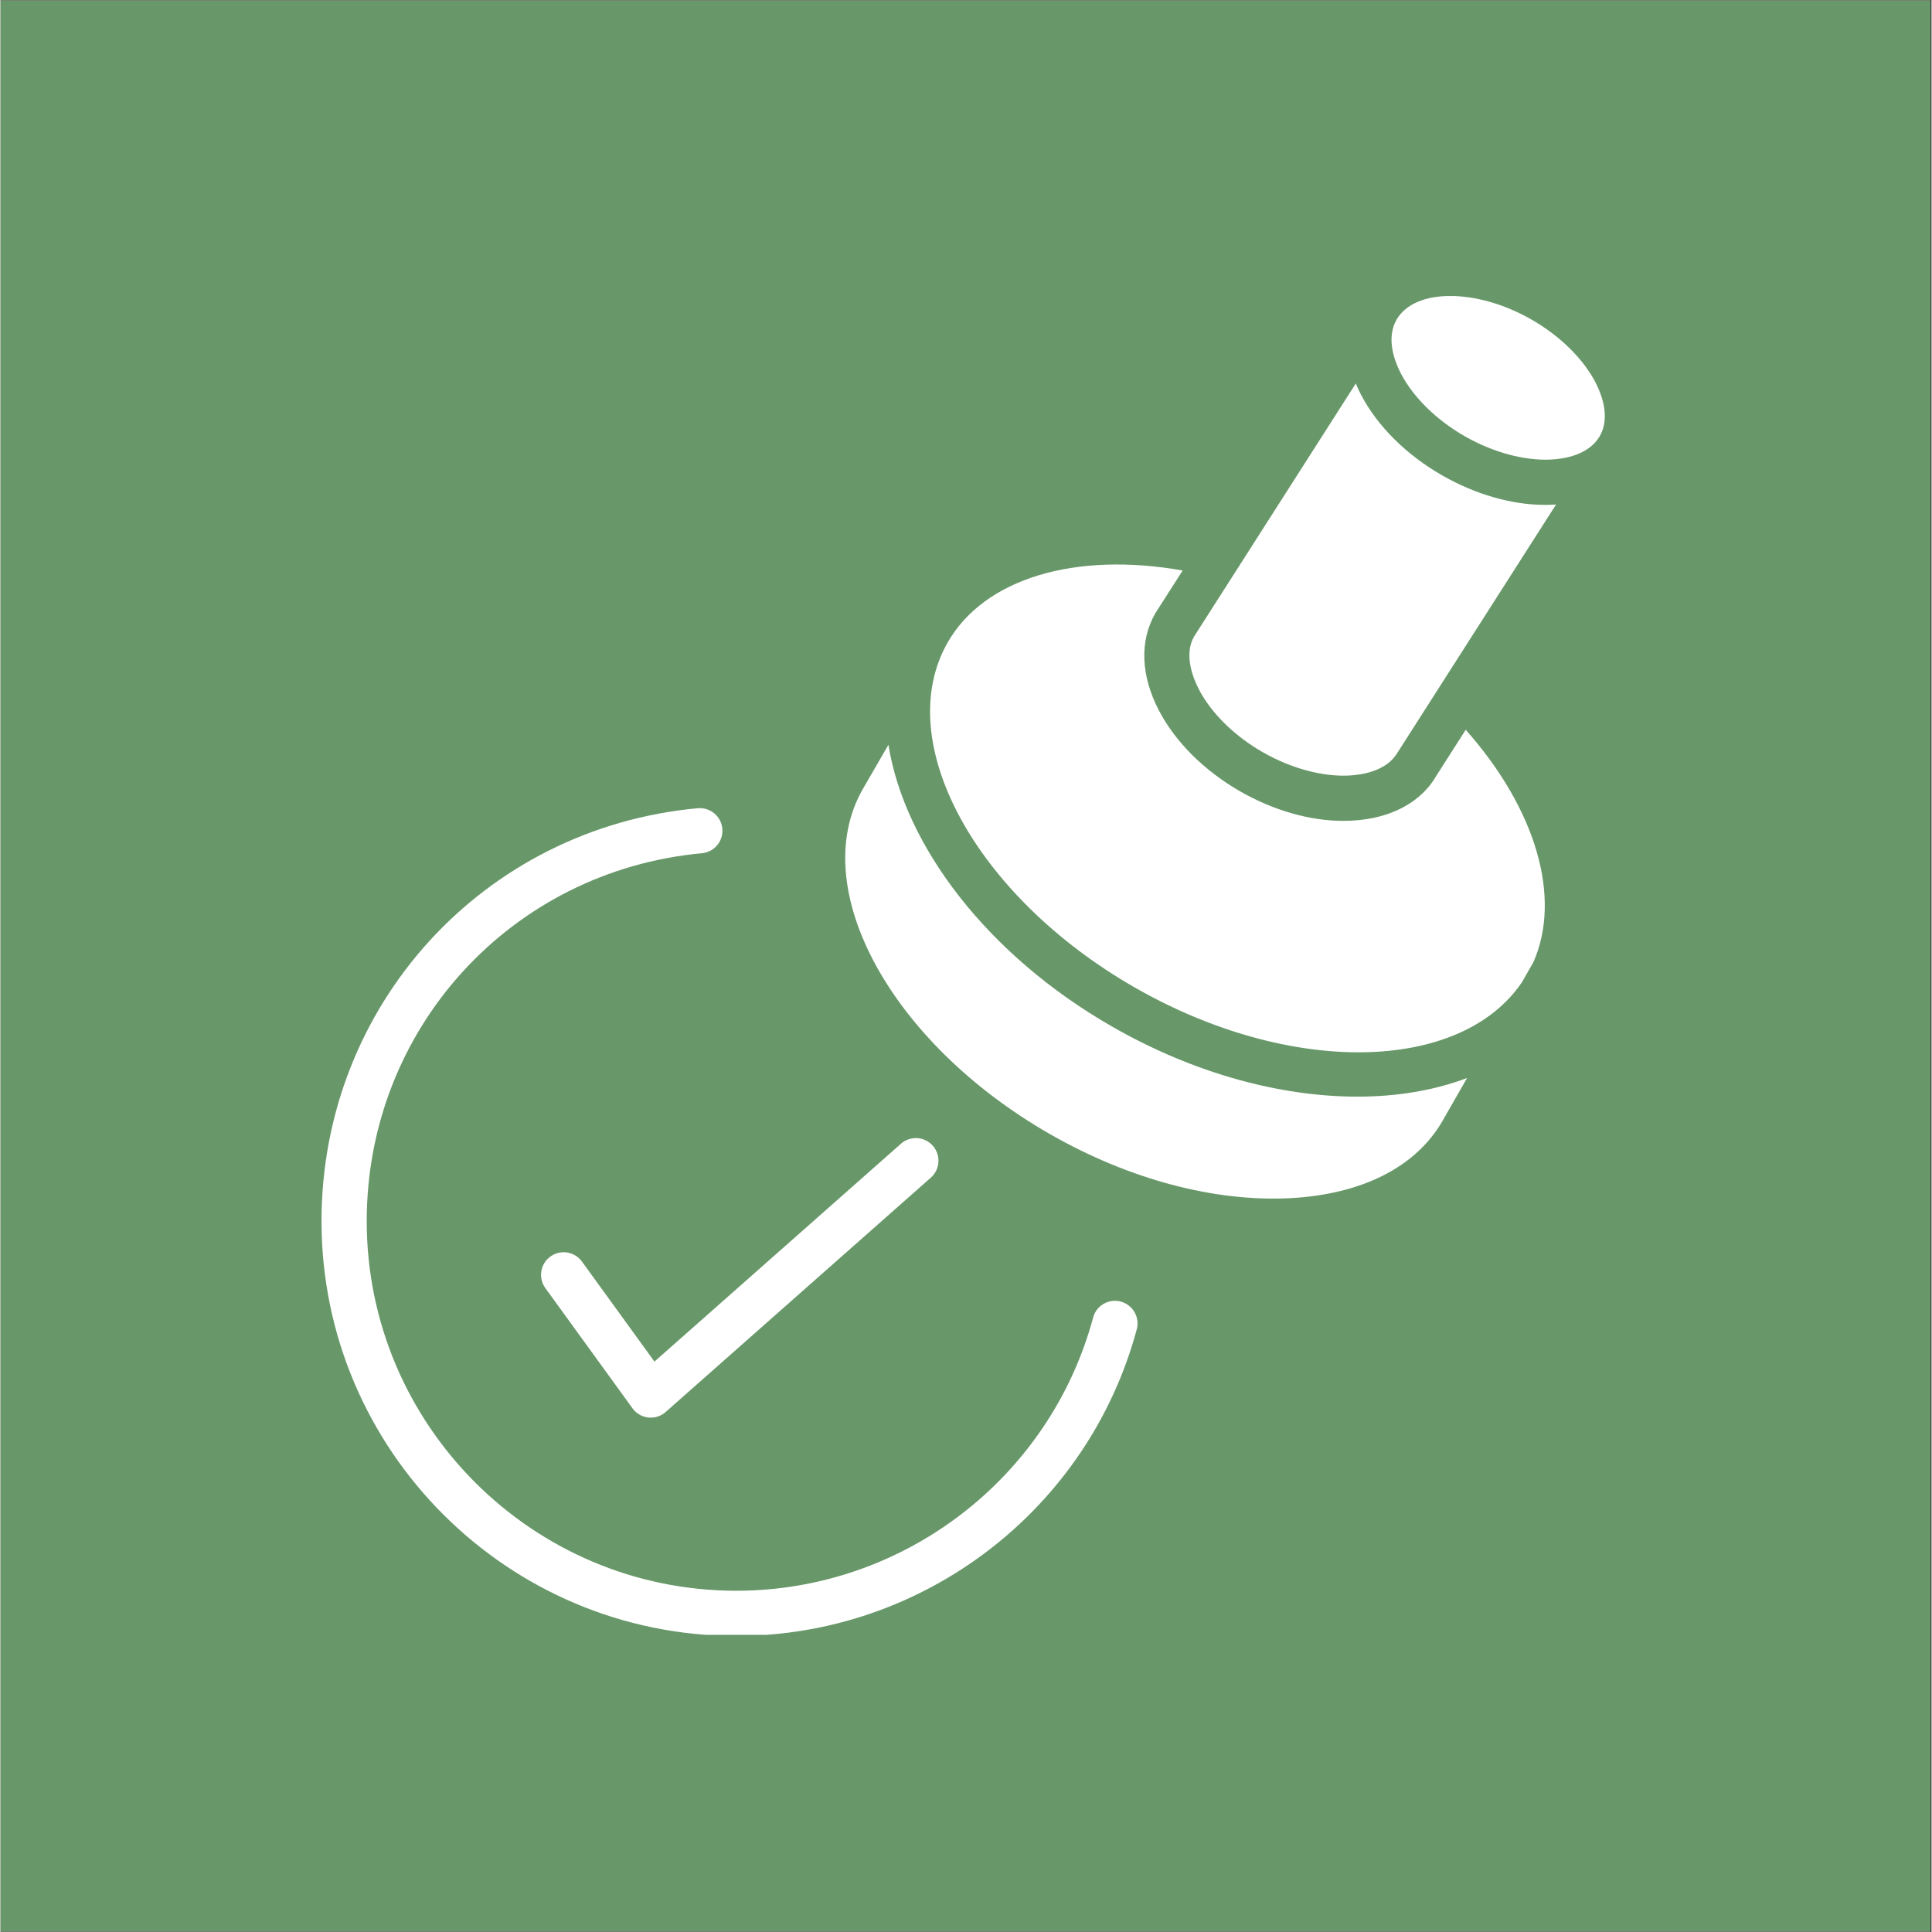 <svg xmlns="http://www.w3.org/2000/svg" xmlns:xlink="http://www.w3.org/1999/xlink" width="300" viewBox="0 0 224.88 225" height="300" preserveAspectRatio="xMidYMid meet"><rect x="0" y="0" width="224.88" height="225" fill="#333333" stroke="none"/><defs><clipPath id="86d0bb44bc"><path d="M 0 0.059 L 224.762 0.059 L 224.762 224.938 L 0 224.938 Z M 0 0.059 " clip-rule="nonzero"></path></clipPath><clipPath id="2431e1b084"><path d="M 37.242 94 L 133 94 L 133 190.391 L 37.242 190.391 Z M 37.242 94 " clip-rule="nonzero"></path></clipPath><clipPath id="40c06f04db"><path d="M 161 34.473 L 187 34.473 L 187 54 L 161 54 Z M 161 34.473 " clip-rule="nonzero"></path></clipPath></defs><g clip-path="url(#86d0bb44bc)"><path fill="#ffffff" d="M 0 0.059 L 224.879 0.059 L 224.879 224.941 L 0 224.941 Z M 0 0.059 " fill-opacity="1" fill-rule="nonzero"></path><path fill="#689869" d="M 0 0.059 L 224.879 0.059 L 224.879 224.941 L 0 224.941 Z M 0 0.059 " fill-opacity="1" fill-rule="nonzero"></path></g><g clip-path="url(#2431e1b084)"><path fill="#ffffff" d="M 130.469 151.582 C 129.07 151.203 127.621 152.035 127.246 153.441 C 122.199 172.172 105.109 185.258 85.684 185.258 C 61.953 185.258 42.648 165.949 42.648 142.219 C 42.648 119.84 59.43 101.418 81.684 99.367 C 83.133 99.234 84.195 97.953 84.062 96.504 C 83.93 95.055 82.652 94.004 81.199 94.125 C 56.219 96.426 37.383 117.102 37.383 142.219 C 37.383 168.852 59.051 190.52 85.684 190.52 C 107.484 190.52 126.664 175.836 132.328 154.809 C 132.707 153.406 131.871 151.961 130.469 151.582 " fill-opacity="1" fill-rule="nonzero"></path></g><path fill="#ffffff" d="M 67.715 146.922 C 66.859 145.742 65.215 145.484 64.039 146.336 C 62.863 147.188 62.598 148.836 63.453 150.012 L 73.598 164.008 C 74.031 164.609 74.699 164.996 75.438 165.082 C 75.535 165.09 75.633 165.098 75.727 165.098 C 76.367 165.098 76.988 164.863 77.469 164.434 L 108.344 137.148 C 109.434 136.184 109.535 134.52 108.574 133.43 C 107.609 132.344 105.949 132.242 104.859 133.203 L 76.156 158.57 L 67.715 146.922 " fill-opacity="1" fill-rule="nonzero"></path><g clip-path="url(#40c06f04db)"><path fill="#ffffff" d="M 185.742 44.52 C 184.309 41.766 181.594 39.102 178.305 37.219 C 175.102 35.383 171.703 34.469 168.84 34.469 C 165.965 34.469 163.633 35.391 162.578 37.238 C 161.328 39.422 162.363 42.102 163.09 43.504 C 164.523 46.262 167.234 48.922 170.527 50.805 C 173.82 52.691 177.492 53.68 180.59 53.516 C 182.16 53.438 184.961 52.977 186.227 50.824 L 186.262 50.773 C 187.496 48.59 186.469 45.918 185.742 44.52 " fill-opacity="1" fill-rule="nonzero"></path></g><path fill="#ffffff" d="M 167.238 90.312 C 165.457 93.43 161.922 95.34 157.344 95.574 C 157.031 95.59 156.715 95.598 156.395 95.598 C 152.504 95.602 148.281 94.398 144.395 92.176 C 140.188 89.766 136.816 86.414 134.902 82.73 C 132.789 78.668 132.641 74.648 134.488 71.422 L 137.672 66.441 C 125.129 64.215 114.566 67.375 110.312 74.809 C 103.723 86.324 113.504 104.359 132.117 115.016 C 150.184 125.355 170 124.965 177.176 114.402 L 178.527 112.039 C 181.828 104.5 178.84 94.254 170.637 84.988 L 167.238 90.312 " fill-opacity="1" fill-rule="nonzero"></path><path fill="#ffffff" d="M 179.914 58.801 C 176.023 58.801 171.801 57.598 167.914 55.375 C 163.707 52.969 160.336 49.613 158.422 45.93 C 158.199 45.508 158.012 45.082 157.836 44.66 L 138.992 74.145 C 137.809 76.223 138.844 78.898 139.57 80.301 C 141.008 83.059 143.715 85.723 147.008 87.605 C 150.301 89.488 153.969 90.48 157.074 90.316 C 158.652 90.234 161.484 89.773 162.734 87.586 L 181.164 58.746 C 181.062 58.75 180.965 58.77 180.863 58.777 C 180.551 58.793 180.234 58.801 179.914 58.801 " fill-opacity="1" fill-rule="nonzero"></path><path fill="#ffffff" d="M 129.5 119.582 C 114.879 111.215 105.277 98.457 103.406 86.738 L 100.426 91.887 C 93.844 103.395 103.625 121.43 122.234 132.086 C 131.43 137.348 141.348 139.984 150.164 139.539 C 158.551 139.105 164.863 135.906 167.945 130.52 L 170.797 125.539 C 167.012 126.98 162.676 127.715 158.02 127.715 C 149.105 127.715 139.039 125.043 129.5 119.582 " fill-opacity="1" fill-rule="nonzero"></path></svg>